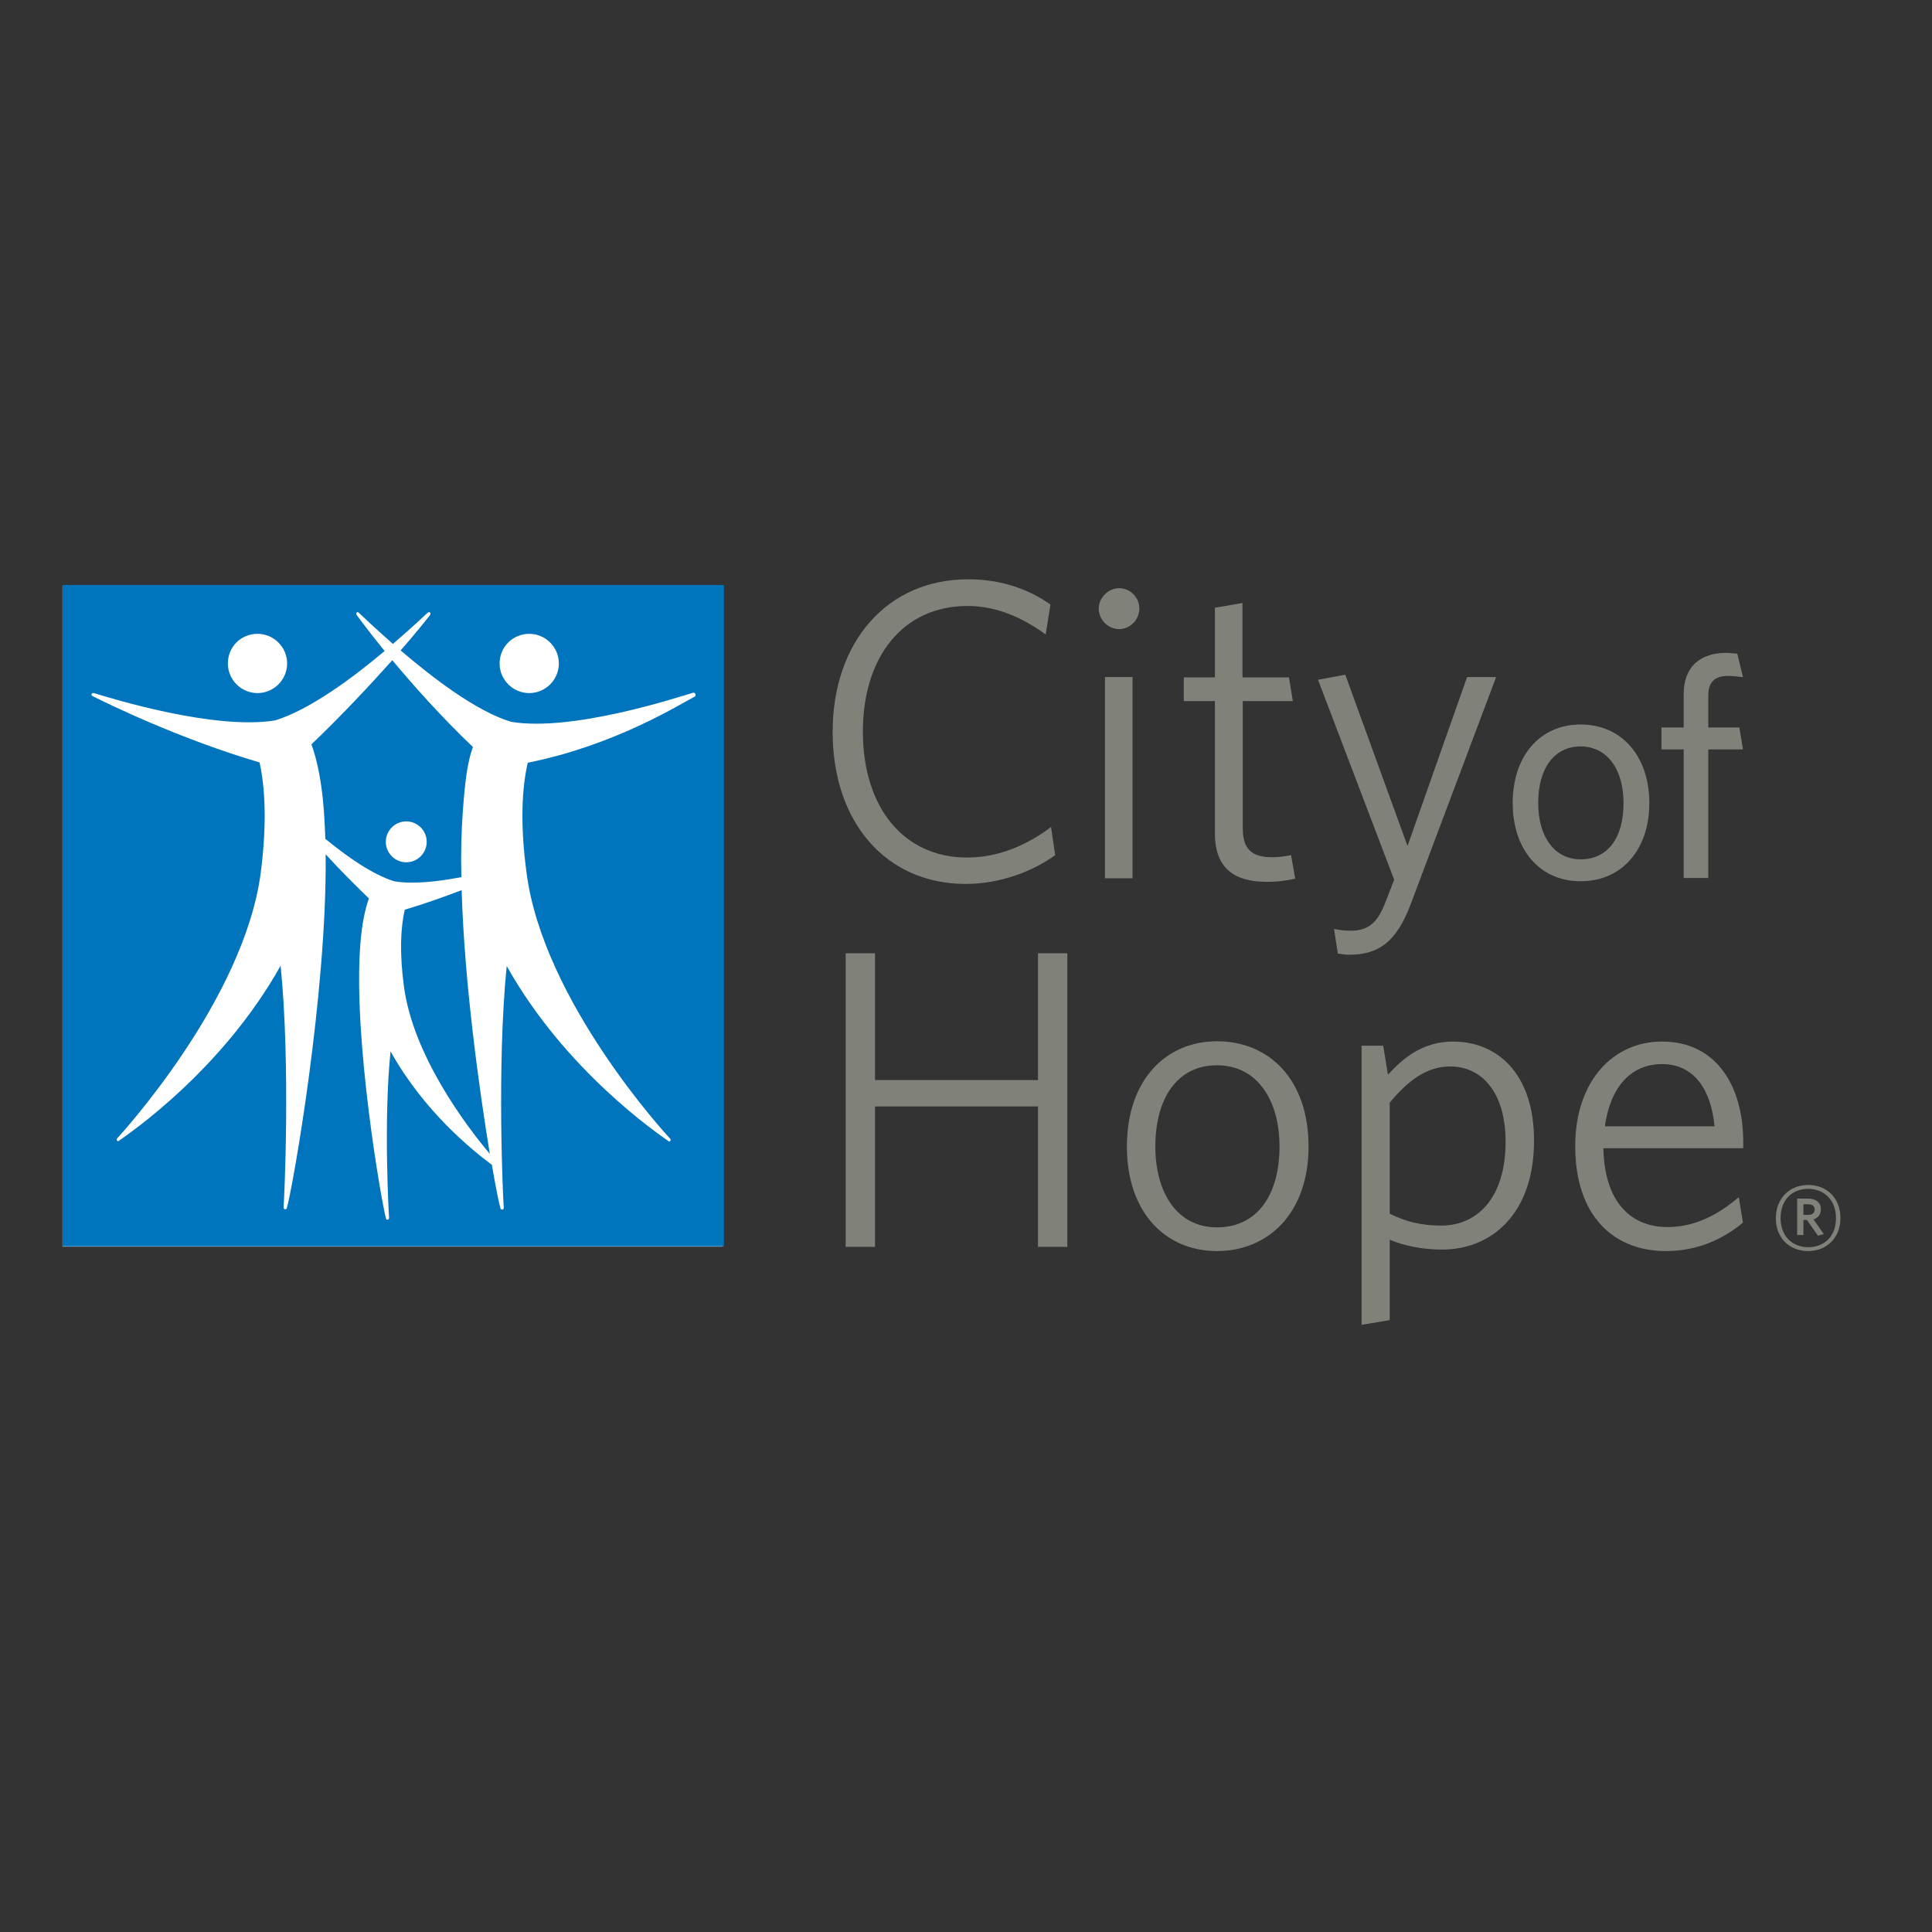 <?xml version="1.0" encoding="utf-8"?>
<!-- Generator: Adobe Illustrator 19.2.1, SVG Export Plug-In . SVG Version: 6.00 Build 0)  -->
<svg version="1.1" id="layer" xmlns="http://www.w3.org/2000/svg" xmlns:xlink="http://www.w3.org/1999/xlink" x="0px" y="0px"
	 viewBox="0 0 652 652" style="enable-background:new 0 0 652 652;" xml:space="preserve">
<rect x="0" y="0" width="652" height="652" fill="#333333" stroke="none"/>
<style type="text/css">
	.st0{fill:#FFFFFF;}
	.st1{fill:#0074BC;}
	.st2{fill:#80827A;}
</style>
<rect x="21.1" y="197.9" class="st0" width="222.8" height="222.8"/>
<rect x="21.1" y="197.4" class="st1" width="223.2" height="223.2"/>
<path class="st0" d="M178.6,213.9c5.5,0,10,4.5,10,10c0,5.5-4.5,10-10,10c-5.5,0-10-4.5-10-10C168.6,218.3,173.1,213.9,178.6,213.9
	 M86.9,213.9c5.5,0,10,4.5,10,10c0,5.5-4.5,10-10,10c-5.5,0-10-4.5-10-10C76.9,218.3,81.3,213.9,86.9,213.9 M233.8,233.8
	c-5.9,1.8-40.9,13.2-61.3,9.8c-11.9-3.6-26.5-14.9-37.3-24.1c5-5.7,8.4-10,9.9-11.9c0.5-0.6-0.1-1.4-0.8-0.8
	c-1.7,1.6-6,5.6-11.7,10.5c-5.6-4.9-9.8-8.9-11.5-10.5c-0.6-0.6-1.2,0.2-0.7,0.8c1.4,1.9,4.7,6.3,9.4,12.1
	c-10.7,9-25.2,19.8-36.9,23.4c-20.4,3.4-55.3-7.4-61.2-9.2c-0.9-0.2-1.1,0.7-0.5,1c5.4,2.7,29.5,14.5,56.4,22.4
	c1.9,8.7,2.5,20.8,0.4,37.2c-5.7,43.2-47.4,88.5-48.4,89.6c-0.5,0.5,0,1.3,0.5,0.9c3.4-2.4,34.8-23.7,54.6-59.1
	c3.4,33.7,1.2,79.7,1,81.4c-0.1,1.1,1,0.9,1.1,0.4c2-6.9,13.6-72.6,13.1-119.4c4.2,4.6,9.2,9.7,14.6,14.9c-1.3,3.5-2.4,8.9-2.9,15.5
	c-2.5,32.1,7.2,87.3,8.7,92.7c0.1,0.3,1,0.4,1-0.4c-0.1-1.2-1.9-32.9,0.5-56.2c11.3,20.3,27.6,33.4,34.2,38.3
	c1.3,7.7,2.4,13,2.9,14.7c0.1,0.5,1.2,0.7,1.1-0.4c-0.2-1.7-2.4-47.7,1-81.4c19.8,35.4,51.2,56.7,54.6,59.1c0.5,0.4,1-0.4,0.5-0.9
	c-1.1-1.1-42.8-46.4-48.4-89.6c-2.2-16.4-1.6-28.5,0.4-37.2c29.5-5.9,51.1-19.6,56.5-22.4C234.9,234.5,234.7,233.6,233.8,233.8
	 M109.8,283.1c-0.1-3.3-0.3-6.5-0.5-9.5c-0.7-9.6-2.3-17.3-4.2-22.4c10.7-10.2,20.1-20.4,27.3-28.4c7,8.4,16.4,19,27.2,29.3
	c-1.9,5.1-2.7,12-3.4,21.6c-0.5,6.8-0.7,14.4-0.5,22.3c-7.8,1.5-16.3,2.5-22.7,1.4C125.6,295.1,116.9,288.9,109.8,283.1
	 M136.3,332.8c-1.5-11.4-1.1-19.7,0.3-25.8c6.8-2,13.4-4.4,19.2-6.6c0.9,31.4,6,67.6,9.5,89C157.3,379.9,139.4,356.2,136.3,332.8
	 M144,284.1c0-3.8-3.1-6.9-6.9-6.9c-3.8,0-6.9,3.1-6.9,6.9c0,3.8,3.1,6.9,6.9,6.9C140.9,291,144,287.9,144,284.1"/>
<path class="st2" d="M325.9,298.3c-26.8,0-44.9-20.7-44.9-51.3c0-30.4,18.4-51.5,45.7-51.5c11.2,0,20.4,3.3,27.8,8.5l-1.6,10.1
	c-7.8-5.6-16.4-9.6-26.4-9.6c-21.8,0-35.3,17.2-35.3,42.4c0,25.4,13.6,42.5,35.2,42.5c10.6,0,20.2-4.2,28.3-10.3l1.4,9.5
	C348.6,294,337.7,298.3,325.9,298.3 M377.7,212.3c3.7,0,6.8-3.2,6.8-6.9c0-3.7-3-6.9-6.8-6.9c-3.7,0-6.9,3.2-6.9,6.9
	C370.8,209.1,373.9,212.3,377.7,212.3 M372.9,296.4h9.3v-67.9h-9.3V296.4z M427.6,297.6c4,0,7.5-0.6,9.5-1.1l-1.4-7.9
	c-1.6,0.3-4.2,0.7-6.3,0.7c-7.3,0-10-3-10-9.9v-42.8h16.9l-1.3-8h-15.7v-25.1l-9.3,1.6v23.5h-10.5v8h10.5v44.4
	C409.9,293.4,417,297.6,427.6,297.6 M504.9,228.5h-9.8l-20.1,57L454,227.7l-9.2,1.7l25.7,67.5l-3.2,8.2c-2.6,6.6-5.9,9-11.5,9
	c-2.1,0-4.2-0.3-5.6-0.6l1.3,8.3c1,0.1,2.3,0.4,3.7,0.4c10,0,16.1-4.2,21-17.4L504.9,228.5z M533.4,244.5
	c13.9,0,23.2,10.7,23.2,26.5c0,15.8-9.3,26.4-23.2,26.4c-13.7,0-22.9-10.6-22.9-26.4C510.5,255.1,519.7,244.5,533.4,244.5
	 M533.4,290c9.1,0,14.5-7.1,14.5-19c0-11.6-5.7-19.1-14.5-19.1c-8.8,0-14.3,7.3-14.3,19.1C519.1,282.5,524.7,290,533.4,290
	 M568.2,234.3v11.2h-7.5v7.4h7.5v43.4h8.3v-43.4h11.7l-1.2-7.4h-10.5v-10.7c0-4.6,2.1-6.7,6.7-6.7c0,0,0.6-0.1,5,0.4l-1.9-7.9
	c-2.1-0.2-3.5-0.3-3.5-0.3C573.4,220.3,568.2,225.3,568.2,234.3 M360.2,420.8v-99.1h-9.9v42.8h-55v-42.8h-9.9v99.1h9.9v-47.4h55
	v47.4H360.2z M410.7,422.2c17.4,0,30.9-12.9,30.9-35.3c0-22.5-13.2-35.5-30.9-35.5c-17.1,0-30.4,12.9-30.4,35.5
	C380.3,409.3,393.4,422.2,410.7,422.2 M410.7,359.5c13.6,0,21.1,11.8,21.1,27.4c0,16.1-7.3,27.3-21.1,27.3
	c-13.4,0-20.8-11.6-20.8-27.3C389.9,370.8,397.2,359.5,410.7,359.5 M486.7,421.7c16.5,0,31-11.9,31-36.8c0-22.7-12.5-33.4-27.3-33.4
	c-9.9,0-16.6,5.2-22,11.2l-1.6-9.8h-7.3v94.2l9.5-1.6v-27.1C473.9,420.4,479.9,421.7,486.7,421.7 M489.4,359.9
	c10.8,0,18.7,8.9,18.7,25.4c0,18.9-9.5,28.3-21.7,28.3c-7,0-12.1-1.4-17.4-4v-37.5C475.2,364.7,481.4,359.9,489.4,359.9
	 M588.3,385.5c0-18.8-8.9-34-27.4-34c-16.7,0-29.3,13.5-29.3,35.3c0,23.4,12.8,35.4,30.6,35.4c10.5,0,19.2-3.9,26-9.6l-1.4-8.6
	c-7,6-14.9,10.1-24,10.1c-13.6,0-21.4-9.9-21.7-26.6h47.2V385.5z M560.9,359.1c10.9,0,16.6,8.8,17.7,21h-37
	C543.4,367,550.3,359.1,560.9,359.1 M610.2,422.2c6.3,0,10.9-4.5,10.9-11.1c0-6.7-4.5-11.2-10.9-11.2c-6.3,0-10.9,4.6-10.9,11.2
	C599.3,417.7,603.8,422.2,610.2,422.2 M610.2,401.2c5.2,0,9.4,3.6,9.4,9.9c0,6.3-4.1,9.8-9.4,9.8c-5.2,0-9.3-3.6-9.3-9.8
	C600.9,404.7,605,401.2,610.2,401.2 M615.5,416.5l-3.5-5c1.5-0.5,2.5-1.6,2.5-3.4c0-2.3-1.7-3.6-4.3-3.6h-3.7v12.3h2.1v-5.1h1.2
	l3.7,5.3L615.5,416.5z M610.2,406.4c1.4,0,2.2,0.6,2.2,1.8c0,1.2-0.9,1.8-2.3,1.8h-1.5v-3.6H610.2"/>
</svg>

